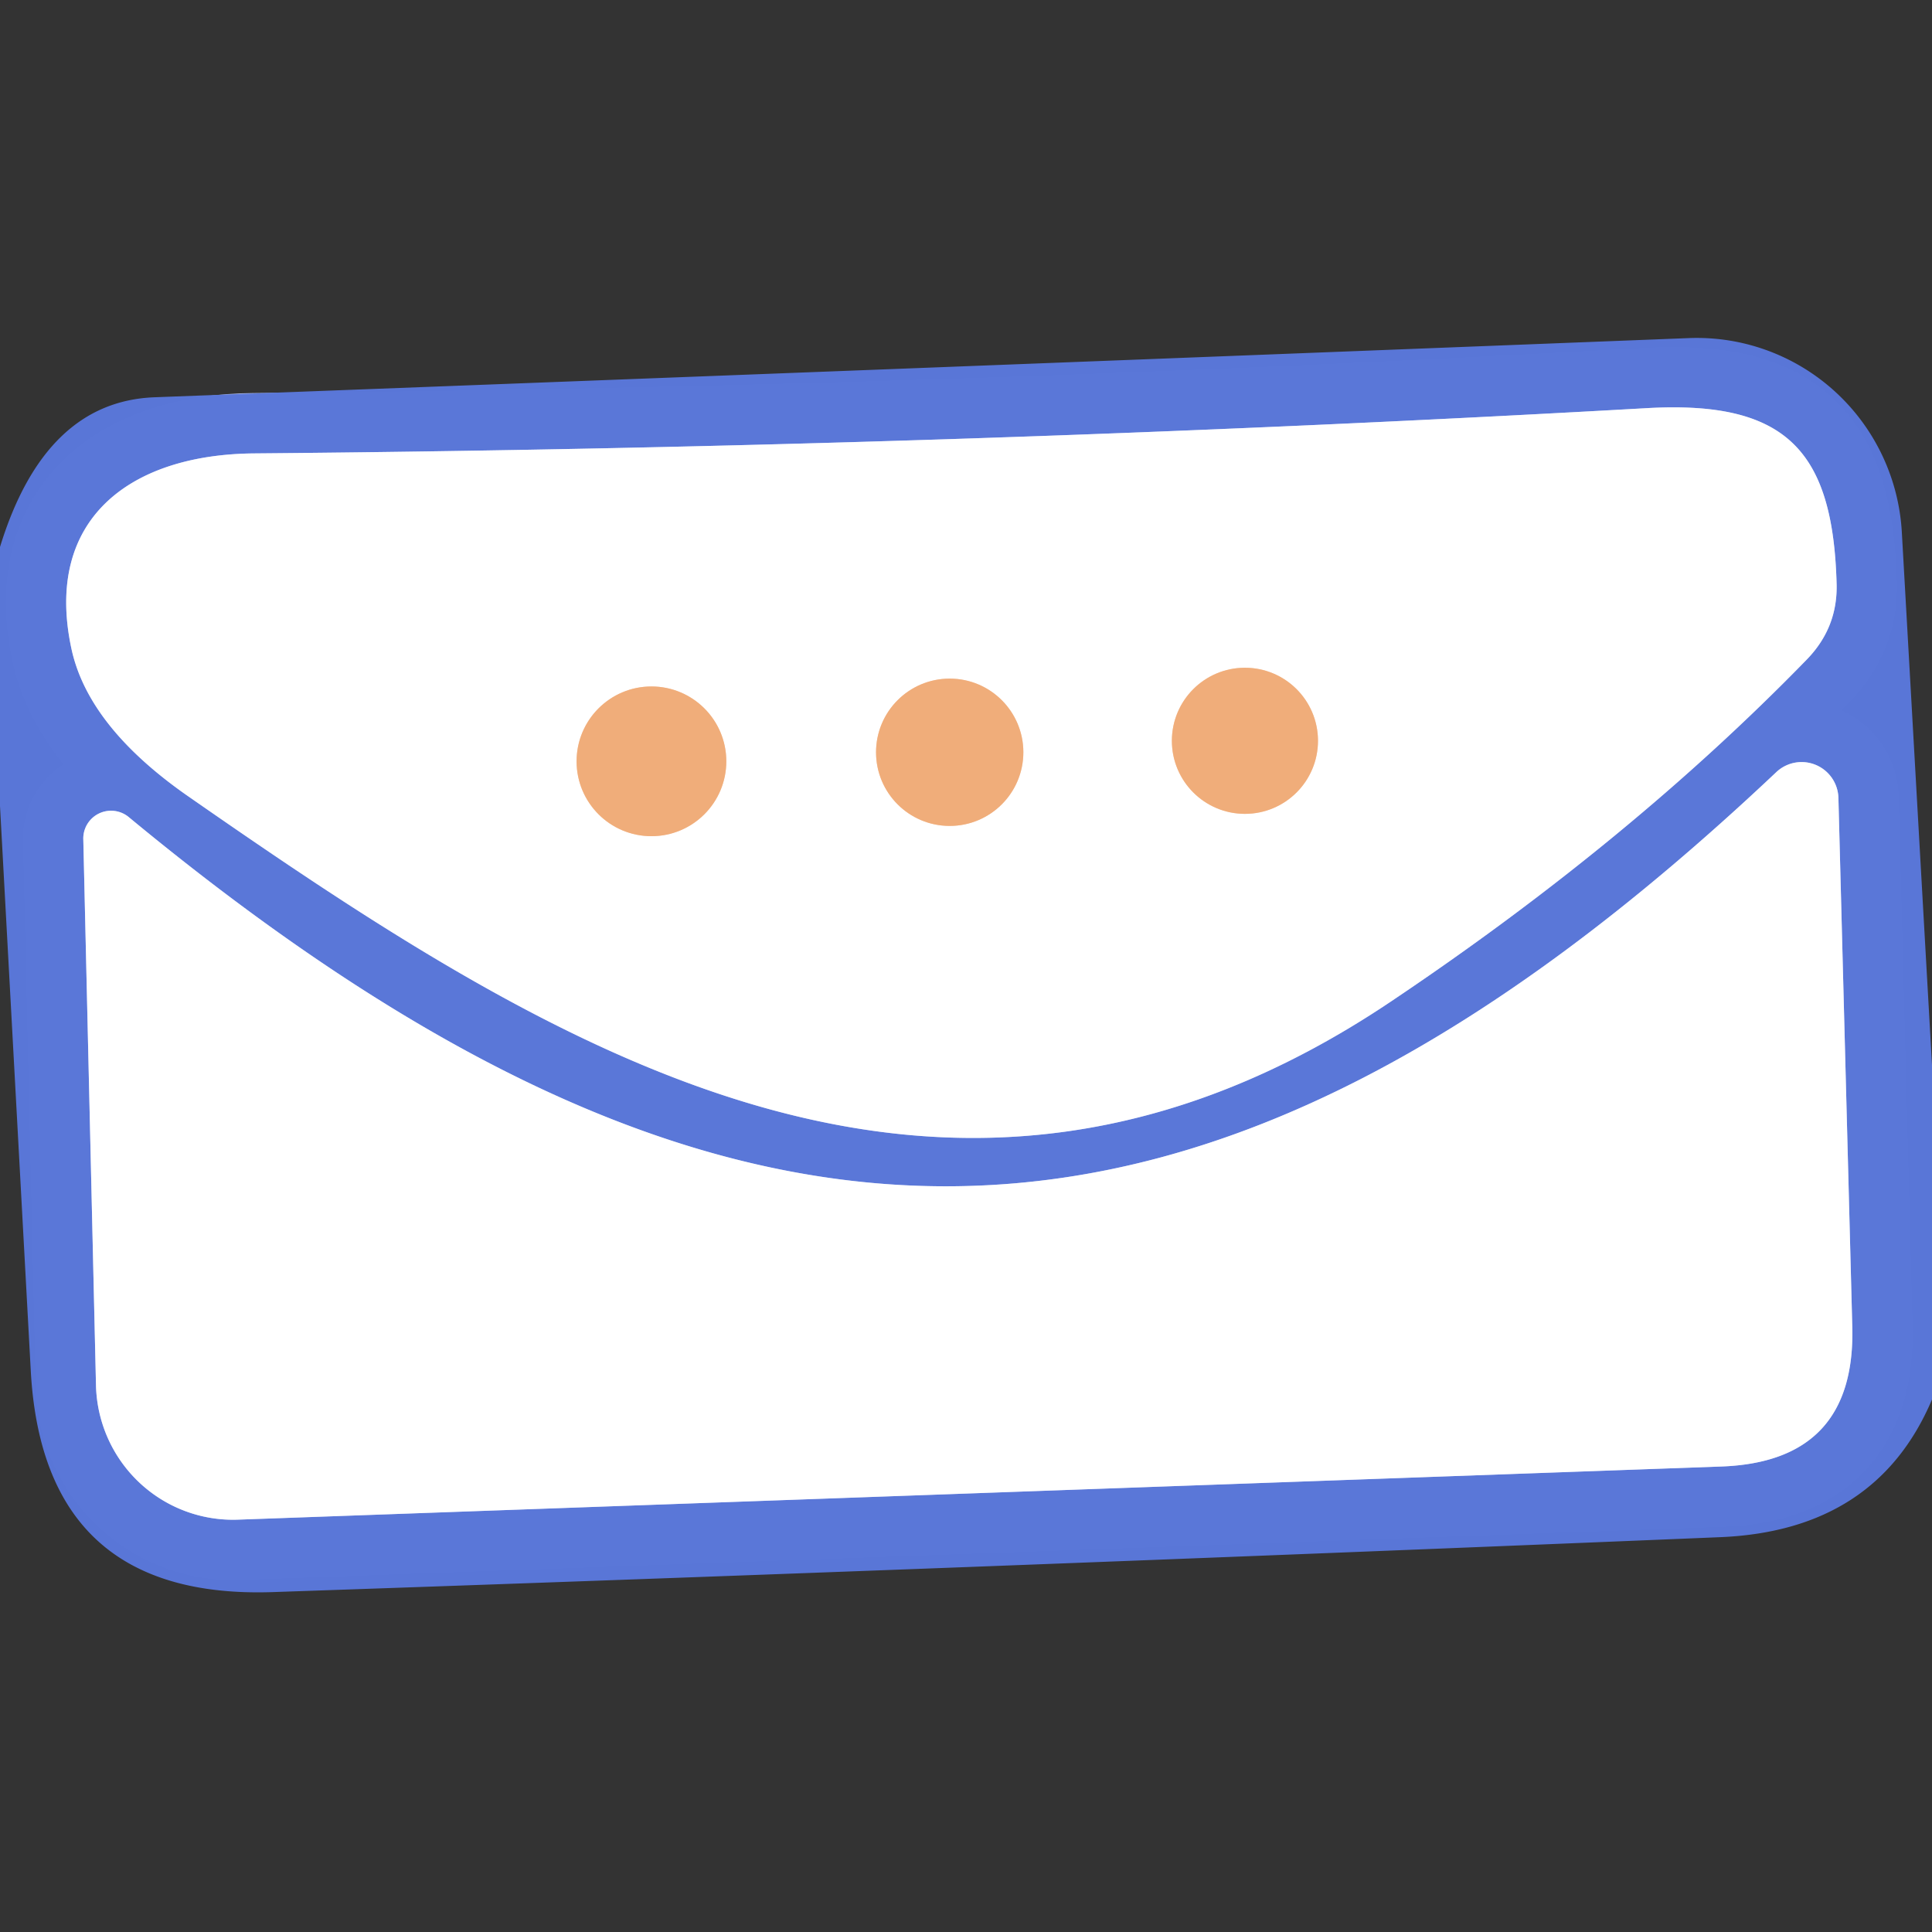 <svg viewBox="0.00 0.00 32.00 32.00" version="1.1" xmlns="http://www.w3.org/2000/svg">
<rect x="0.00" y="0.00" width="32.00" height="32.00" fill="#333333" stroke="none"/>
<g stroke-linecap="butt" fill="none" stroke-width="2.00">
<path d="M 30.42 9.67
  C 30.36 7.47 29.59 6.63 27.28 6.76
  Q 15.77 7.41 4.20 7.51
  C 2.15 7.53 0.73 8.60 1.18 10.73
  Q 1.45 12.02 3.09 13.17
  C 9.24 17.45 15.69 21.53 23.05 16.58
  Q 27.00 13.93 29.92 10.93
  Q 30.44 10.40 30.42 9.67" stroke="#adbbec"></path>
<path d="M 29.42 12.79
  C 19.91 21.77 12.18 21.84 2.14 13.54
  A 0.46 0.46 0.0 0 0 1.38 13.91
  L 1.59 22.95
  A 2.28 2.27 88.1 0 0 3.95 25.17
  L 28.51 24.29
  Q 30.73 24.21 30.68 21.99
  L 30.45 13.22
  A 0.61 0.61 0.0 0 0 29.42 12.79" stroke="#adbbec"></path>
<path d="M 21.83 12.27
  A 1.21 1.21 0.0 0 0 20.62 11.06
  A 1.21 1.21 0.0 0 0 19.41 12.27
  A 1.21 1.21 0.0 0 0 20.62 13.48
  A 1.21 1.21 0.0 0 0 21.83 12.27" stroke="#f8d6bd"></path>
<path d="M 16.95 12.46
  A 1.22 1.22 0.0 0 0 15.73 11.24
  A 1.22 1.22 0.0 0 0 14.51 12.46
  A 1.22 1.22 0.0 0 0 15.73 13.68
  A 1.22 1.22 0.0 0 0 16.95 12.46" stroke="#f8d6bd"></path>
<path d="M 12.03 12.61
  A 1.24 1.24 0.0 0 0 10.79 11.37
  A 1.24 1.24 0.0 0 0 9.55 12.61
  A 1.24 1.24 0.0 0 0 10.79 13.85
  A 1.24 1.24 0.0 0 0 12.03 12.61" stroke="#f8d6bd"></path>
</g>
<path d="M 32.00 17.64
  L 32.00 23.18
  Q 31.08 25.35 28.50 25.46
  Q 16.20 25.97 4.52 26.37
  Q 0.72 26.50 0.51 22.71
  L 0.00 13.35
  L 0.00 9.06
  Q 0.74 6.65 2.56 6.58
  Q 15.22 6.10 27.97 5.60
  A 3.41 3.40 87.3 0 1 31.50 8.81
  L 32.00 17.64
  Z
  M 30.42 9.67
  C 30.36 7.47 29.59 6.63 27.28 6.76
  Q 15.77 7.41 4.20 7.51
  C 2.15 7.53 0.73 8.60 1.18 10.73
  Q 1.45 12.02 3.09 13.17
  C 9.24 17.45 15.69 21.53 23.05 16.58
  Q 27.00 13.93 29.92 10.93
  Q 30.44 10.40 30.42 9.67
  Z
  M 29.42 12.79
  C 19.91 21.77 12.18 21.84 2.14 13.54
  A 0.46 0.46 0.0 0 0 1.38 13.91
  L 1.59 22.95
  A 2.28 2.27 88.1 0 0 3.95 25.17
  L 28.51 24.29
  Q 30.73 24.21 30.68 21.99
  L 30.45 13.22
  A 0.61 0.61 0.0 0 0 29.42 12.79
  Z" fill-opacity="0.996" fill="#5a77d8"></path>
<path d="M 30.42 9.67
  Q 30.44 10.40 29.92 10.93
  Q 27.00 13.93 23.05 16.58
  C 15.69 21.53 9.24 17.45 3.09 13.17
  Q 1.45 12.02 1.18 10.73
  C 0.73 8.60 2.15 7.53 4.20 7.51
  Q 15.77 7.41 27.28 6.76
  C 29.59 6.63 30.36 7.47 30.42 9.67
  Z
  M 21.83 12.27
  A 1.21 1.21 0.0 0 0 20.62 11.06
  A 1.21 1.21 0.0 0 0 19.41 12.27
  A 1.21 1.21 0.0 0 0 20.62 13.48
  A 1.21 1.21 0.0 0 0 21.83 12.27
  Z
  M 16.95 12.46
  A 1.22 1.22 0.0 0 0 15.73 11.24
  A 1.22 1.22 0.0 0 0 14.51 12.46
  A 1.22 1.22 0.0 0 0 15.73 13.68
  A 1.22 1.22 0.0 0 0 16.95 12.46
  Z
  M 12.03 12.61
  A 1.24 1.24 0.0 0 0 10.79 11.37
  A 1.24 1.24 0.0 0 0 9.55 12.61
  A 1.24 1.24 0.0 0 0 10.79 13.85
  A 1.24 1.24 0.0 0 0 12.03 12.61
  Z" fill="#ffffff"></path>
<circle r="1.21" cy="12.27" cx="20.62" fill="#f0ad7a"></circle>
<circle r="1.22" cy="12.46" cx="15.73" fill="#f0ad7a"></circle>
<circle r="1.24" cy="12.61" cx="10.79" fill="#f0ad7a"></circle>
<path d="M 2.14 13.54
  C 12.18 21.84 19.91 21.77 29.42 12.79
  A 0.61 0.61 0.0 0 1 30.45 13.22
  L 30.68 21.99
  Q 30.73 24.21 28.51 24.29
  L 3.95 25.17
  A 2.28 2.27 88.1 0 1 1.59 22.95
  L 1.38 13.91
  A 0.46 0.46 0.0 0 1 2.14 13.54
  Z" fill="#ffffff"></path>
</svg>
